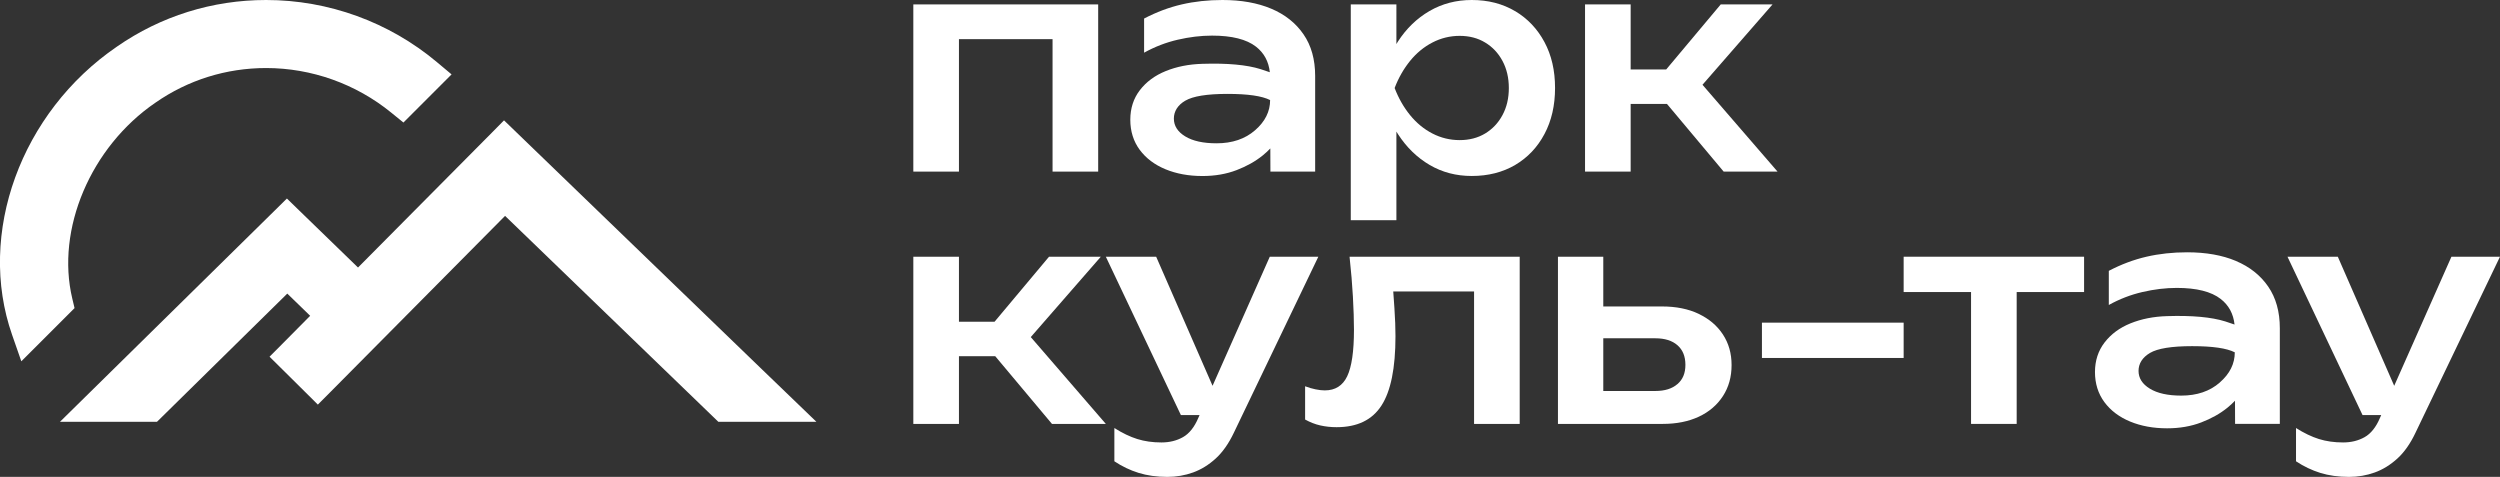 <?xml version="1.0" encoding="UTF-8"?> <svg xmlns="http://www.w3.org/2000/svg" id="Layer_1" data-name="Layer 1" viewBox="0 0 594.53 113.41"><rect x="0" y="0" width="594.53" height="113.41" fill="#333333" stroke="none"/><defs><style> .cls-1 { fill: #fff; } </style></defs><g><polygon class="cls-1" points="228.05 9.31 250.31 9.31 250.31 40.81 261.16 40.81 261.16 1.05 217.2 1.05 217.2 40.81 228.05 40.81 228.05 9.31"></polygon><path class="cls-1" d="m277.16,40.25c2.59,1.07,5.52,1.61,8.79,1.61,2.99,0,5.69-.47,8.12-1.4,2.43-.93,4.5-2.1,6.23-3.5.67-.54,1.25-1.09,1.8-1.66l.02,5.51h10.64v-22.75c0-3.92-.92-7.22-2.77-9.9-1.84-2.68-4.4-4.71-7.67-6.09C299.05.69,295.18,0,290.7,0c-3.41,0-6.63.35-9.66,1.05-3.03.7-6.02,1.82-8.96,3.36v8.12c2.52-1.4,5.18-2.43,7.98-3.08,2.8-.65,5.53-.98,8.19-.98,4.71,0,8.19.88,10.43,2.62,1.94,1.51,3.03,3.55,3.3,6.09-.64-.23-1.38-.48-2.21-.74-3.29-1.03-7.9-1.45-13.83-1.26-3.22.09-6.12.67-8.71,1.72-2.59,1.05-4.64,2.57-6.16,4.55-1.52,1.98-2.27,4.33-2.27,7.04s.75,5.13,2.24,7.14c1.49,2.01,3.54,3.55,6.12,4.62Zm4.73-16.31c1.82-1.07,5.16-1.61,10.01-1.61s8.24.49,10.15,1.47c0,2.71-1.19,5.1-3.57,7.17-2.38,2.08-5.44,3.11-9.17,3.11-3.17,0-5.66-.55-7.46-1.65-1.8-1.1-2.69-2.51-2.69-4.23s.91-3.2,2.73-4.27Z"></path><path class="cls-1" d="m360.32,2.66C357.35.89,353.91,0,349.99,0c-3.69,0-7.03.88-10.04,2.62-3.01,1.75-5.52,4.18-7.52,7.28-.12.19-.23.38-.35.58V1.05h-10.85v51.31h10.85v-21.07c.13.21.25.42.39.63,2.03,3.13,4.54,5.56,7.52,7.31,2.99,1.75,6.32,2.62,10.01,2.62,3.92,0,7.36-.88,10.33-2.62,2.96-1.75,5.29-4.2,6.96-7.35,1.68-3.15,2.52-6.8,2.52-10.96s-.84-7.79-2.52-10.92c-1.68-3.13-4-5.58-6.96-7.35Zm-3.01,24.71c-1,1.87-2.38,3.32-4.13,4.38-1.75,1.05-3.77,1.57-6.05,1.57s-4.45-.52-6.48-1.57c-2.03-1.05-3.8-2.51-5.32-4.38-1.52-1.87-2.74-4.01-3.67-6.44.93-2.43,2.16-4.57,3.67-6.44,1.52-1.87,3.29-3.33,5.32-4.38,2.03-1.05,4.19-1.58,6.48-1.58s4.3.52,6.05,1.58c1.75,1.05,3.13,2.51,4.13,4.38,1,1.87,1.51,4.01,1.51,6.44s-.5,4.57-1.51,6.44Z"></path><polygon class="cls-1" points="387.79 24.71 396.42 24.71 409.91 40.81 422.72 40.81 404.87 20.16 421.53 1.05 409.21 1.05 396.24 16.52 387.79 16.52 387.79 1.05 376.94 1.05 376.94 40.81 387.79 40.81 387.79 24.71"></polygon><polygon class="cls-1" points="261.79 61.05 249.47 61.05 236.51 76.52 228.05 76.52 228.05 61.05 217.2 61.05 217.2 100.81 228.05 100.81 228.05 84.71 236.68 84.71 250.17 100.81 262.98 100.81 245.13 80.16 261.79 61.05"></polygon><path class="cls-1" d="m301.97,61.05l-13.61,30.7-13.41-30.7h-11.97l17.85,37.66h4.44l-.31.7c-.93,2.19-2.15,3.71-3.64,4.55-1.49.84-3.2,1.26-5.11,1.26-2.1,0-4.01-.27-5.74-.81-1.73-.54-3.55-1.41-5.46-2.62v7.91c1.82,1.21,3.74,2.13,5.77,2.76,2.03.63,4.31.95,6.82.95,2.15,0,4.19-.35,6.12-1.05,1.94-.7,3.73-1.81,5.39-3.32,1.66-1.52,3.09-3.56,4.31-6.12l20.09-41.86h-11.55Z"></path><path class="cls-1" d="m321.74,70.61c.16,2.92.25,5.52.25,7.81,0,5.13-.54,8.82-1.61,11.06-1.07,2.24-2.85,3.36-5.32,3.36-.65,0-1.39-.08-2.2-.25-.82-.16-1.65-.41-2.49-.73v7.91c1.17.65,2.37,1.12,3.6,1.4,1.24.28,2.53.42,3.89.42,4.9,0,8.46-1.71,10.67-5.15,2.22-3.43,3.33-8.92,3.33-16.48,0-1.96-.08-4.18-.25-6.65-.08-1.28-.18-2.61-.28-3.99h19.22v31.5h10.85v-39.76h-40.46c.37,3.45.64,6.64.8,9.55Z"></path><path class="cls-1" d="m403.96,74.63c-2.47-1.17-5.37-1.75-8.68-1.75h-14v-11.83h-10.78v39.76h24.92c3.27,0,6.12-.57,8.57-1.71,2.45-1.14,4.36-2.78,5.74-4.9,1.38-2.12,2.06-4.58,2.06-7.38s-.69-5.18-2.06-7.28c-1.38-2.1-3.3-3.73-5.78-4.9Zm-5.04,16.7c-1.26,1.1-3.01,1.65-5.25,1.65h-12.39v-12.53h12.39c2.24,0,3.99.55,5.25,1.65,1.26,1.1,1.89,2.65,1.89,4.66s-.63,3.49-1.89,4.58Z"></path><polygon class="cls-1" points="452.71 69.45 468.74 69.45 468.74 100.81 479.59 100.81 479.59 69.45 495.62 69.45 495.62 61.05 452.71 61.05 452.71 69.45"></polygon><path class="cls-1" d="m531.74,62.06c-3.27-1.38-7.14-2.06-11.62-2.06-3.41,0-6.63.35-9.66,1.05-3.03.7-6.02,1.82-8.96,3.36v8.12c2.52-1.4,5.18-2.43,7.98-3.08,2.8-.65,5.53-.98,8.19-.98,4.71,0,8.19.88,10.43,2.62,1.94,1.51,3.03,3.55,3.3,6.09-.64-.23-1.38-.48-2.21-.74-3.29-1.03-7.9-1.45-13.82-1.26-3.22.09-6.12.67-8.72,1.72-2.59,1.05-4.64,2.57-6.16,4.55-1.52,1.98-2.28,4.33-2.28,7.04s.75,5.13,2.24,7.14c1.49,2.01,3.54,3.55,6.12,4.62,2.59,1.07,5.52,1.61,8.79,1.61,2.99,0,5.69-.47,8.12-1.4s4.5-2.1,6.23-3.5c.67-.54,1.25-1.09,1.8-1.66l.02,5.51h10.64v-22.75c0-3.92-.92-7.22-2.76-9.9-1.84-2.68-4.4-4.71-7.67-6.09Zm-3.85,28.91c-2.38,2.08-5.44,3.11-9.17,3.11-3.17,0-5.66-.55-7.46-1.65-1.8-1.1-2.69-2.51-2.69-4.23s.91-3.2,2.73-4.27c1.82-1.07,5.16-1.61,10.01-1.61s8.24.49,10.15,1.47c0,2.71-1.19,5.1-3.57,7.17Z"></path><path class="cls-1" d="m582.98,61.05l-13.61,30.7-13.41-30.7h-11.97l17.85,37.66h4.44l-.31.7c-.93,2.19-2.15,3.71-3.64,4.55-1.49.84-3.2,1.26-5.11,1.26-2.1,0-4.01-.27-5.74-.81-1.73-.54-3.55-1.41-5.46-2.62v7.91c1.82,1.21,3.75,2.13,5.77,2.76,2.03.63,4.31.95,6.83.95,2.15,0,4.19-.35,6.12-1.05,1.94-.7,3.73-1.81,5.39-3.32,1.66-1.52,3.09-3.56,4.3-6.12l20.09-41.86h-11.55Z"></path><rect class="cls-1" x="419.01" y="76.73" width="33.7" height="8.4"></rect></g><g><polygon class="cls-1" points="194.15 100.31 170.83 100.31 169.62 99.14 120.11 51.34 78.54 93.26 75.59 96.22 72.63 93.28 67.07 87.77 64.1 84.83 67.05 81.87 73.76 75.1 68.32 69.82 38.55 99.11 37.33 100.31 14.26 100.31 21.54 93.15 65.32 50.08 68.23 47.21 71.16 50.06 85.14 63.62 116.96 31.56 119.86 28.62 122.83 31.49 180.74 87.39 194.15 100.31"></polygon><path class="cls-1" d="m107.39,17.69l-3.23,3.23-8.22,8.22-2.93-2.38c-8.38-6.82-18.94-10.58-29.72-10.58-9.48,0-18.57,2.84-26.33,8.24-15.39,10.52-23.7,30.11-19.77,46.58l.54,2.27-1.65,1.65-6.3,6.3-4.71,4.7-2.19-6.28C-5.54,55.58,4.94,26.73,27.79,11.1,38.23,3.84,50.51,0,63.29,0c14.82,0,29.24,5.24,40.61,14.77l3.5,2.93Z"></path></g></svg> 